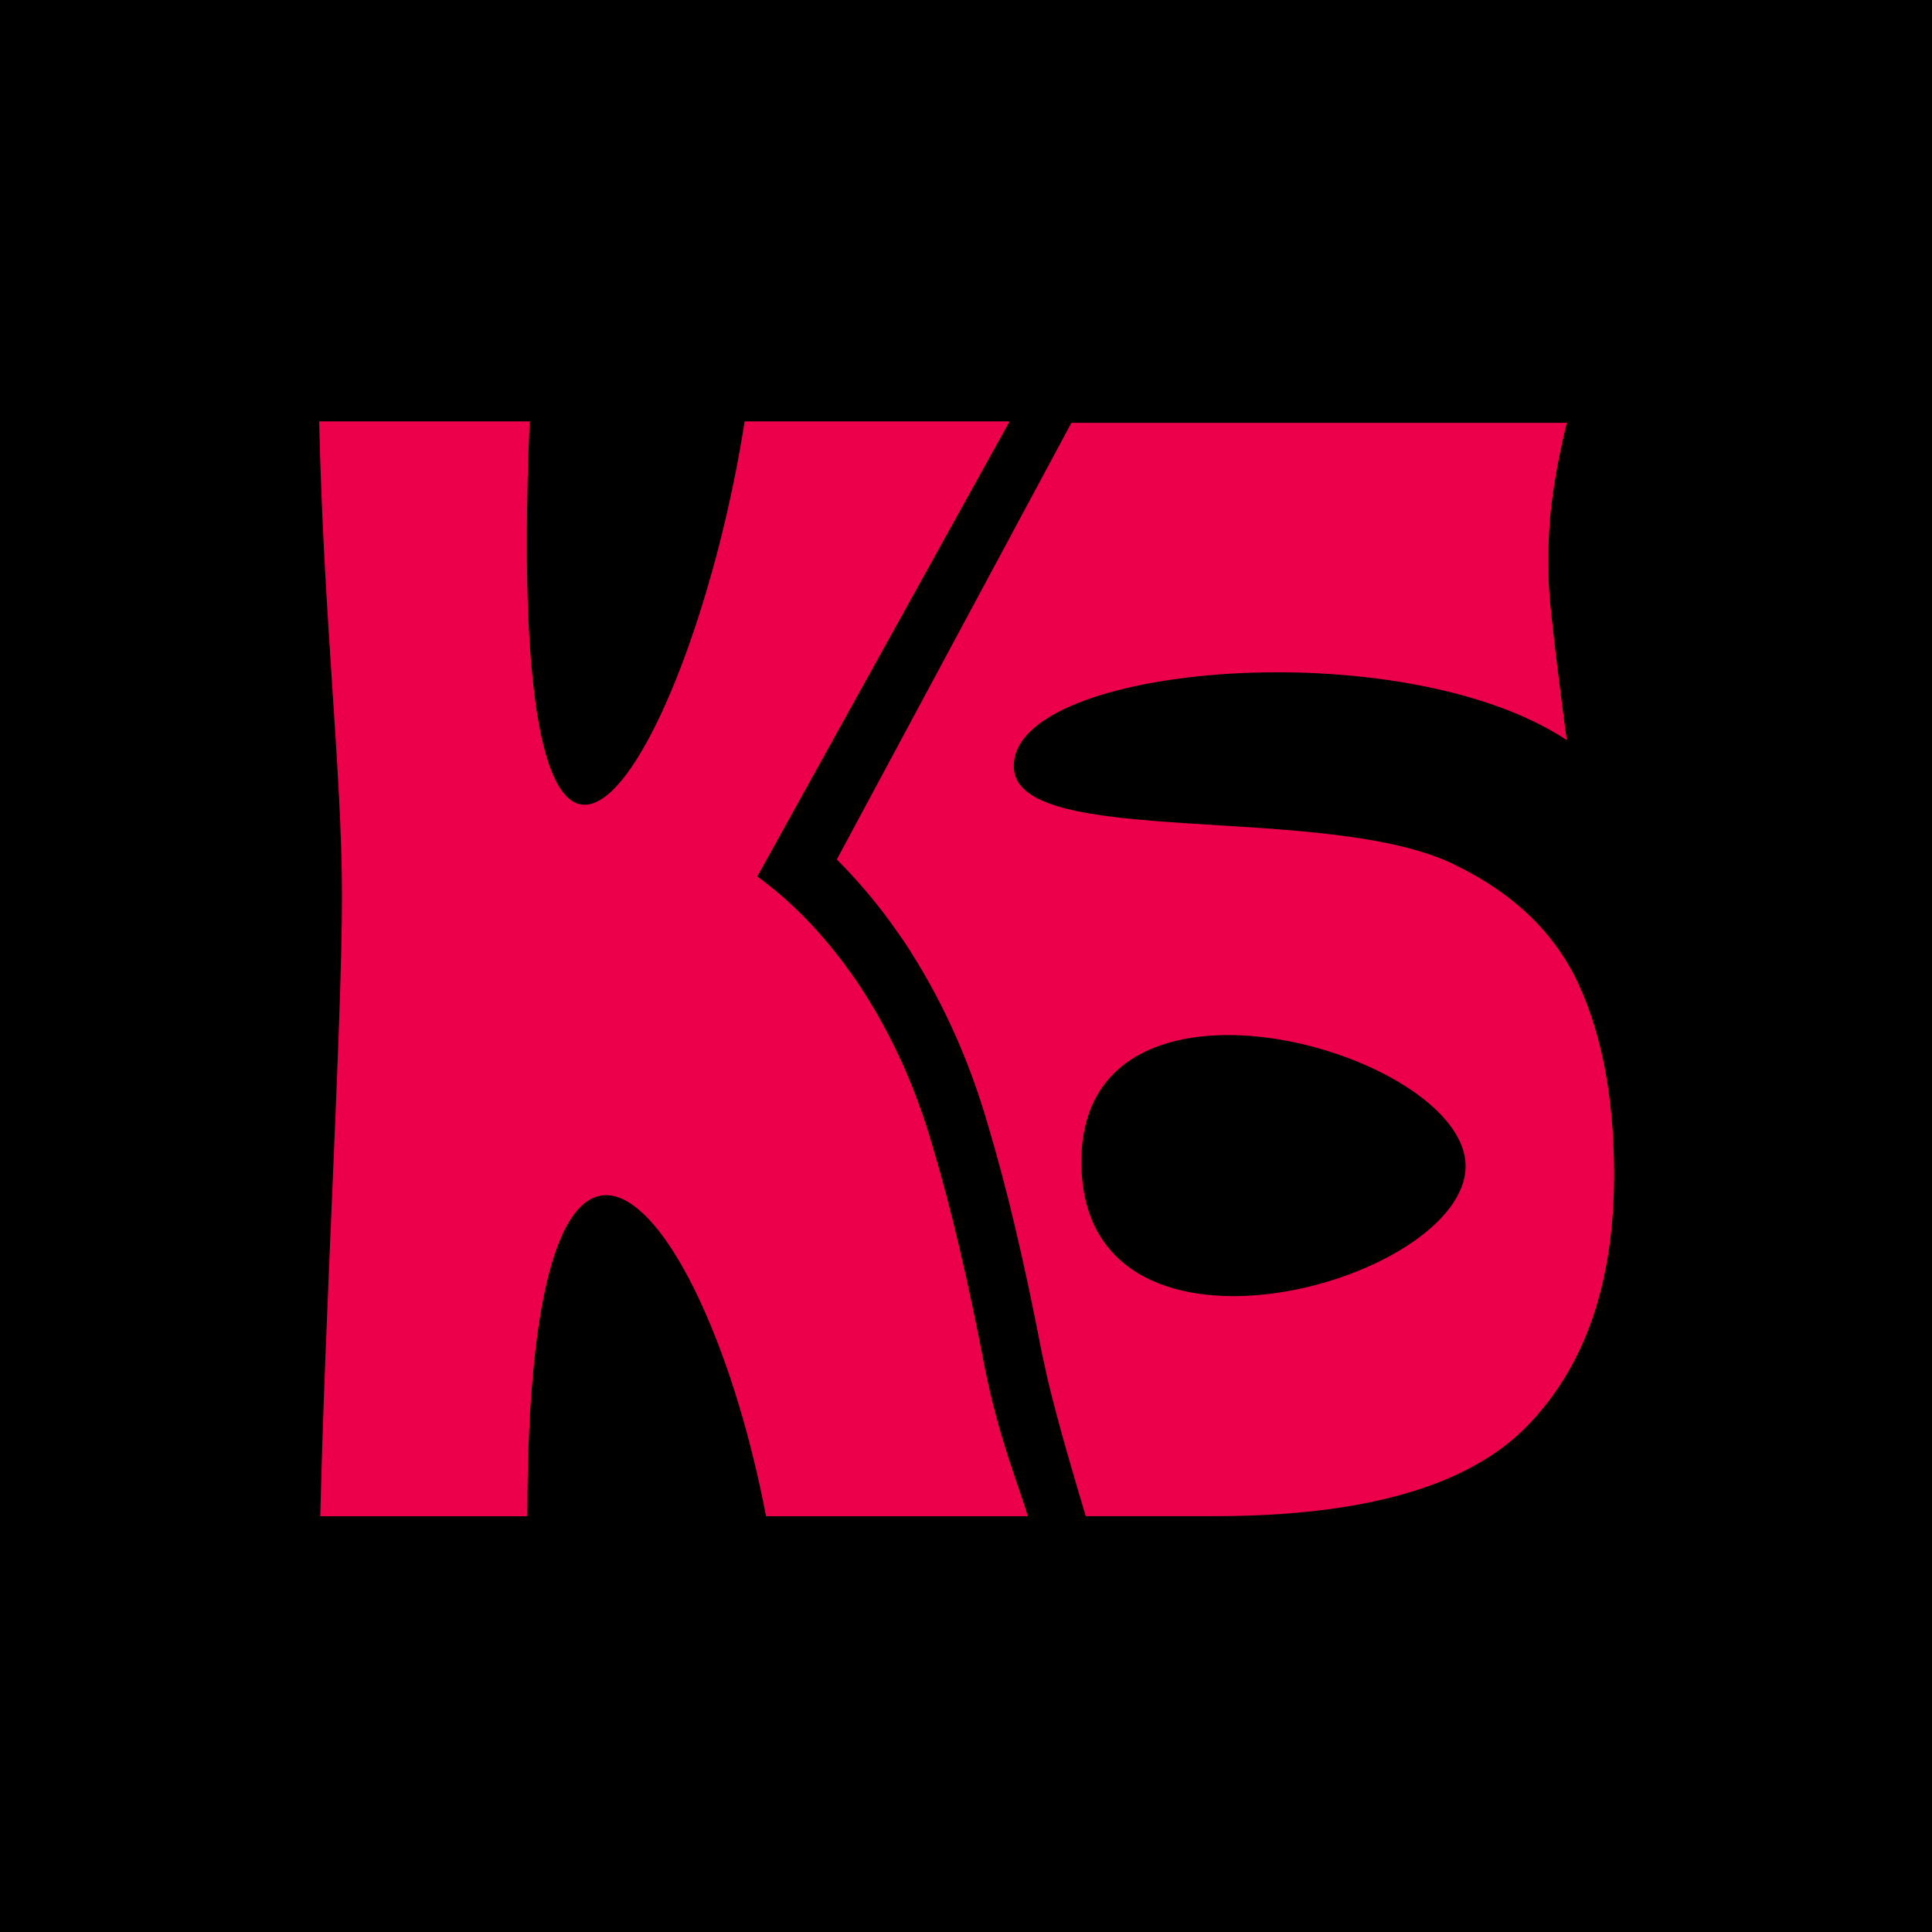 <?xml version="1.0" encoding="UTF-8"?> <svg xmlns="http://www.w3.org/2000/svg" width="316" height="316" viewBox="0 0 316 316" fill="none"><rect width="316" height="316" fill="black"></rect><path d="M140.266 160.713C145.644 168.763 149.747 177.735 152.573 187.629C155.49 197.355 158.316 209.346 161.051 223.6C163.33 235.171 166.741 243.305 168.108 248H125.299C115.18 195.259 86.252 162.58 86.252 248H52.388C53.117 215.467 55.931 167.226 55.931 146.646C55.931 126.065 52.931 101.453 52.202 68.919H86.628C82.024 177.121 113.232 123.794 121.795 68.919L165.124 68.921L123.856 143.356C129.873 147.716 135.343 153.502 140.266 160.713Z" fill="#ED004B"></path><path d="M256.261 69.156C252.773 83.527 253.292 89.923 253.292 94.59C253.292 99.257 256.246 120.946 256.261 121.05C229.244 103.187 165.822 108.6 165.822 125.228C165.481 139.188 217.293 130.96 238.21 141.579C247.788 146.274 254.486 152.812 258.293 161.196C262.1 169.581 264 179.897 264 192.139C264 209.915 259.209 223.667 249.631 233.394C240.052 243.119 223.046 247.986 198.611 247.986H177.586C175.562 241.25 173.026 232.608 171.389 225.751L170.414 221.318C167.631 206.823 164.705 194.393 161.624 184.12C158.451 173.071 153.821 162.904 147.675 153.706L147.637 153.649L147.599 153.598L145.452 150.566C142.779 146.945 139.91 143.617 136.866 140.579L175.243 69.156L256.261 69.156ZM239.713 190.738C239.713 171.845 175.642 153.677 176.885 191.082C178.081 227.054 239.713 209.631 239.713 190.738Z" fill="#ED004B"></path></svg> 